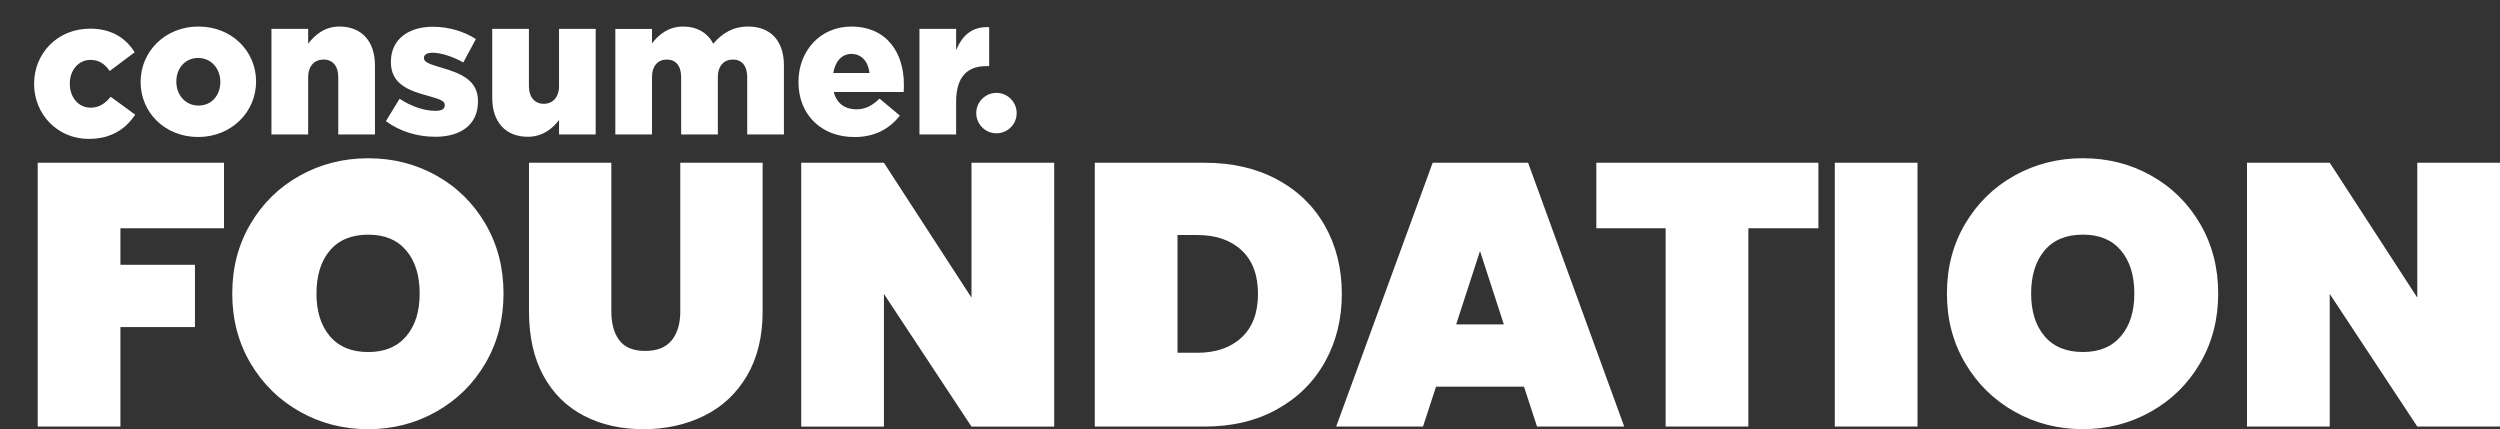 <?xml version="1.0" encoding="UTF-8"?><svg id="Layer_1" xmlns="http://www.w3.org/2000/svg" xmlns:xlink="http://www.w3.org/1999/xlink" viewBox="0 0 1522.91 261.42"><rect x="0" y="0" width="1522.91" height="261.42" fill="#333333" stroke="none"/><defs><style>.cls-1{clip-path:url(#clippath);}.cls-2{fill:none;}.cls-2,.cls-3{stroke-width:0px;}.cls-3{fill:#fff;}</style><clipPath id="clippath"><rect class="cls-2" width="1522.91" height="261.42"/></clipPath></defs><g class="cls-1"><path class="cls-3" d="m362.87,81.91V17.6h-22.33v34.82c0,7.02-4.01,10.82-9.3,10.82s-9.05-3.8-9.05-10.82V17.6h-22.34v42.07c0,14.61,8.11,23.64,21.65,23.64,9.06,0,14.93-4.87,19.05-10.21v8.81h22.33Zm231.83-13.02c0,6.79,5.51,12.31,12.31,12.31s12.31-5.51,12.31-12.31-5.51-12.31-12.31-12.31-12.31,5.51-12.31,12.31M120.94,16.16c-20.45,0-35.28,15.34-35.28,33.65v.22c0,18.33,14.7,33.43,35.05,33.43s35.28-15.35,35.28-33.64v-.25c0-18.3-14.69-33.4-35.05-33.4m13.28,33.87c0,7.75-5.15,14.27-13.28,14.27s-13.52-6.64-13.52-14.49v-.25c0-7.72,5.18-14.26,13.29-14.26s13.51,6.66,13.51,14.5v.22Zm-79,15.55c-7.52,0-12.69-6.3-12.69-14.62v-.22c0-7.85,5.28-14.27,12.47-14.27,5.42,0,8.82,2.49,11.85,6.76l15.19-11.4c-5.42-8.68-14.11-14.38-27.16-14.38-20.13,0-34.11,15.34-34.11,33.51v.24c0,18.18,14.1,33.4,33.28,33.4,1.52,0,2.95-.1,4.34-.23.41-.05.84-.09,1.27-.15.92-.12,1.81-.29,2.67-.46.57-.13,1.13-.22,1.71-.37.45-.12.87-.28,1.3-.42,1.89-.58,3.63-1.31,5.25-2.17.17-.09.35-.21.52-.3,1.53-.84,2.98-1.8,4.3-2.88.06-.06.13-.12.19-.16,1.05-.87,2.09-1.87,3.09-2.96.19-.21.39-.42.58-.64,1.07-1.21,2.11-2.52,3.11-4l-14.96-10.92c-3.53,4.16-6.95,6.64-12.24,6.64M206.78,16.16c-9.05,0-14.96,5.12-19.07,10.47v-9.03h-22.35v64.31h22.35v-34.83c0-7.02,4-10.81,9.41-10.81s8.94,3.79,8.94,10.81v34.83h22.35v-42.08c0-14.63-8.12-23.67-21.63-23.67m61.81,24.96c-6.7-2-10.35-3.19-10.35-5.69v-.24c0-1.8,1.77-3.08,5.18-3.08,5.06,0,12.24,2.26,18.81,5.94l7.64-14.26c-7.28-4.77-16.91-7.49-26.23-7.49-14.69,0-25.52,7.6-25.52,21.27v.25c0,12.95,10.01,17.23,22.59,20.55,6.71,1.9,10.23,2.98,10.23,5.47v.26c0,2.23-1.76,3.43-5.65,3.43-6.58,0-14.57-2.52-21.88-7.38l-8.34,13.67c8.82,6.42,19.41,9.5,30.1,9.5,15.55,0,26-7.36,26-21.51v-.24c0-12.47-10-16.87-22.59-20.44m333.98-.82v-23.76c-10.59-.48-16.47,5.22-20.12,14v-12.94h-22.34v64.31h22.34v-19.99c0-14.84,6.6-21.63,18.25-21.63h1.88Zm-125.03,41.62v-42.21c0-14.96-8.24-23.54-21.77-23.54-9.3,0-15.78,4.05-21.29,10.47-3.41-6.65-9.88-10.47-18.36-10.47-8.93,0-14.81,4.88-18.93,10.24v-8.8h-22.34v64.31h22.34v-34.95c0-7.02,3.75-10.7,9.05-10.7s8.7,3.68,8.7,10.7v34.95h22.36v-34.95c0-7.02,3.88-10.7,9.18-10.7s8.7,3.68,8.7,10.7v34.95h22.37Zm70.61-11.52l-12.35-10.36c-4.59,4.52-8.83,6.55-14.11,6.55-6.94,0-12.03-3.58-13.78-10.57h42.59c.12-1.57.12-3.24.12-4.65,0-18.9-10.12-35.19-32.1-35.19-18.83,0-32.11,14.85-32.11,33.65v.22c0,19.99,14.12,33.43,34.1,33.43,12.71,0,21.53-5.24,27.65-13.06m-29.52-37.59c6.11,0,10.24,4.53,11.06,11.65h-22.11c1.18-7,5.18-11.65,11.06-11.65"/><path class="cls-3" d="m1522.91,99.12h-50.39v82.17l-53.34-82.17h-50.39v160.71h50.39v-80.81l53.34,80.81h50.39V99.12Zm-254.07,115.31c-10.14,0-17.93-3.21-23.38-9.65-5.45-6.43-8.17-15.09-8.17-25.99s2.72-19.78,8.17-26.22c5.45-6.43,13.24-9.65,23.38-9.65s17.7,3.22,23.15,9.65c5.45,6.43,8.17,15.17,8.17,26.22s-2.72,19.56-8.17,25.99c-5.45,6.43-13.17,9.65-23.15,9.65m0,46.99c14.98,0,28.79-3.55,41.43-10.67,12.63-7.11,22.62-16.94,29.96-29.51,7.34-12.56,11.01-26.71,11.01-42.45s-3.67-29.88-11.01-42.45c-7.34-12.56-17.29-22.36-29.85-29.4-12.56-7.04-26.41-10.55-41.54-10.55s-29.02,3.52-41.65,10.55c-12.64,7.04-22.66,16.84-30.08,29.4-7.42,12.56-11.12,26.71-11.12,42.45s3.71,29.89,11.12,42.45c7.41,12.56,17.44,22.4,30.08,29.51,12.63,7.12,26.52,10.67,41.65,10.67m-151.15-1.59h50.39V99.12h-50.39v160.71Zm-145.27-160.71v39.95h42.22v120.76h50.39v-120.76h42.67v-39.95h-135.28Zm-85.39,98.51l14.53-44.72,14.53,44.72h-29.06Zm49.26,62.2h53.12l-58.56-160.71h-58.11l-58.79,160.71h52.89l7.94-24.29h53.57l7.94,24.29Zm-206.97-44.94h-12.03v-71.73h12.03c11.35,0,20.35,3.1,27.01,9.3,6.66,6.21,9.99,15.06,9.99,26.56s-3.33,20.35-9.99,26.56c-6.66,6.21-15.66,9.31-27.01,9.31m4.54-115.76h-66.96v160.71h66.96c16.8,0,31.51-3.52,44.15-10.56,12.64-7.03,22.36-16.68,29.17-28.94,6.81-12.26,10.21-26.03,10.21-41.31s-3.4-29.2-10.21-41.31c-6.81-12.11-16.53-21.57-29.17-28.37-12.64-6.81-27.35-10.21-44.15-10.21m-91.68,0h-50.39v82.17l-53.34-82.17h-50.39v160.71h50.39v-80.81l53.34,80.81h50.39V99.12Zm-319.94,0v90.57c0,15.44,2.95,28.53,8.85,39.27,5.9,10.75,14.11,18.84,24.63,24.29,10.52,5.45,22.58,8.17,36.21,8.17s25.95-2.73,37-8.17c11.05-5.45,19.75-13.58,26.1-24.4,6.36-10.82,9.53-23.87,9.53-39.16v-90.57h-50.16v90.57c0,7.42-1.74,13.28-5.22,17.59-3.48,4.31-8.85,6.47-16.12,6.47s-12.52-2.16-15.78-6.47c-3.26-4.31-4.88-10.18-4.88-17.59v-90.57h-50.16Zm-97.92,115.31c-10.14,0-17.93-3.21-23.38-9.65-5.45-6.43-8.17-15.09-8.17-25.99s2.72-19.78,8.17-26.22c5.45-6.43,13.24-9.65,23.38-9.65s17.7,3.22,23.15,9.65c5.45,6.43,8.17,15.17,8.17,26.22s-2.72,19.56-8.17,25.99c-5.45,6.43-13.17,9.65-23.15,9.65m0,46.99c14.98,0,28.79-3.55,41.43-10.67,12.63-7.11,22.62-16.94,29.96-29.51,7.34-12.56,11.01-26.71,11.01-42.45s-3.67-29.88-11.01-42.45c-7.34-12.56-17.29-22.36-29.85-29.4-12.56-7.04-26.41-10.55-41.54-10.55s-29.02,3.52-41.65,10.55c-12.64,7.04-22.66,16.84-30.08,29.4-7.42,12.56-11.12,26.71-11.12,42.45s3.71,29.89,11.12,42.45c7.41,12.56,17.44,22.4,30.08,29.51,12.63,7.12,26.52,10.67,41.65,10.67M22.97,99.12v160.71h50.39v-60.61h45.4v-37.91h-45.4v-22.24h63.1v-39.95H22.97Z"/></g></svg>